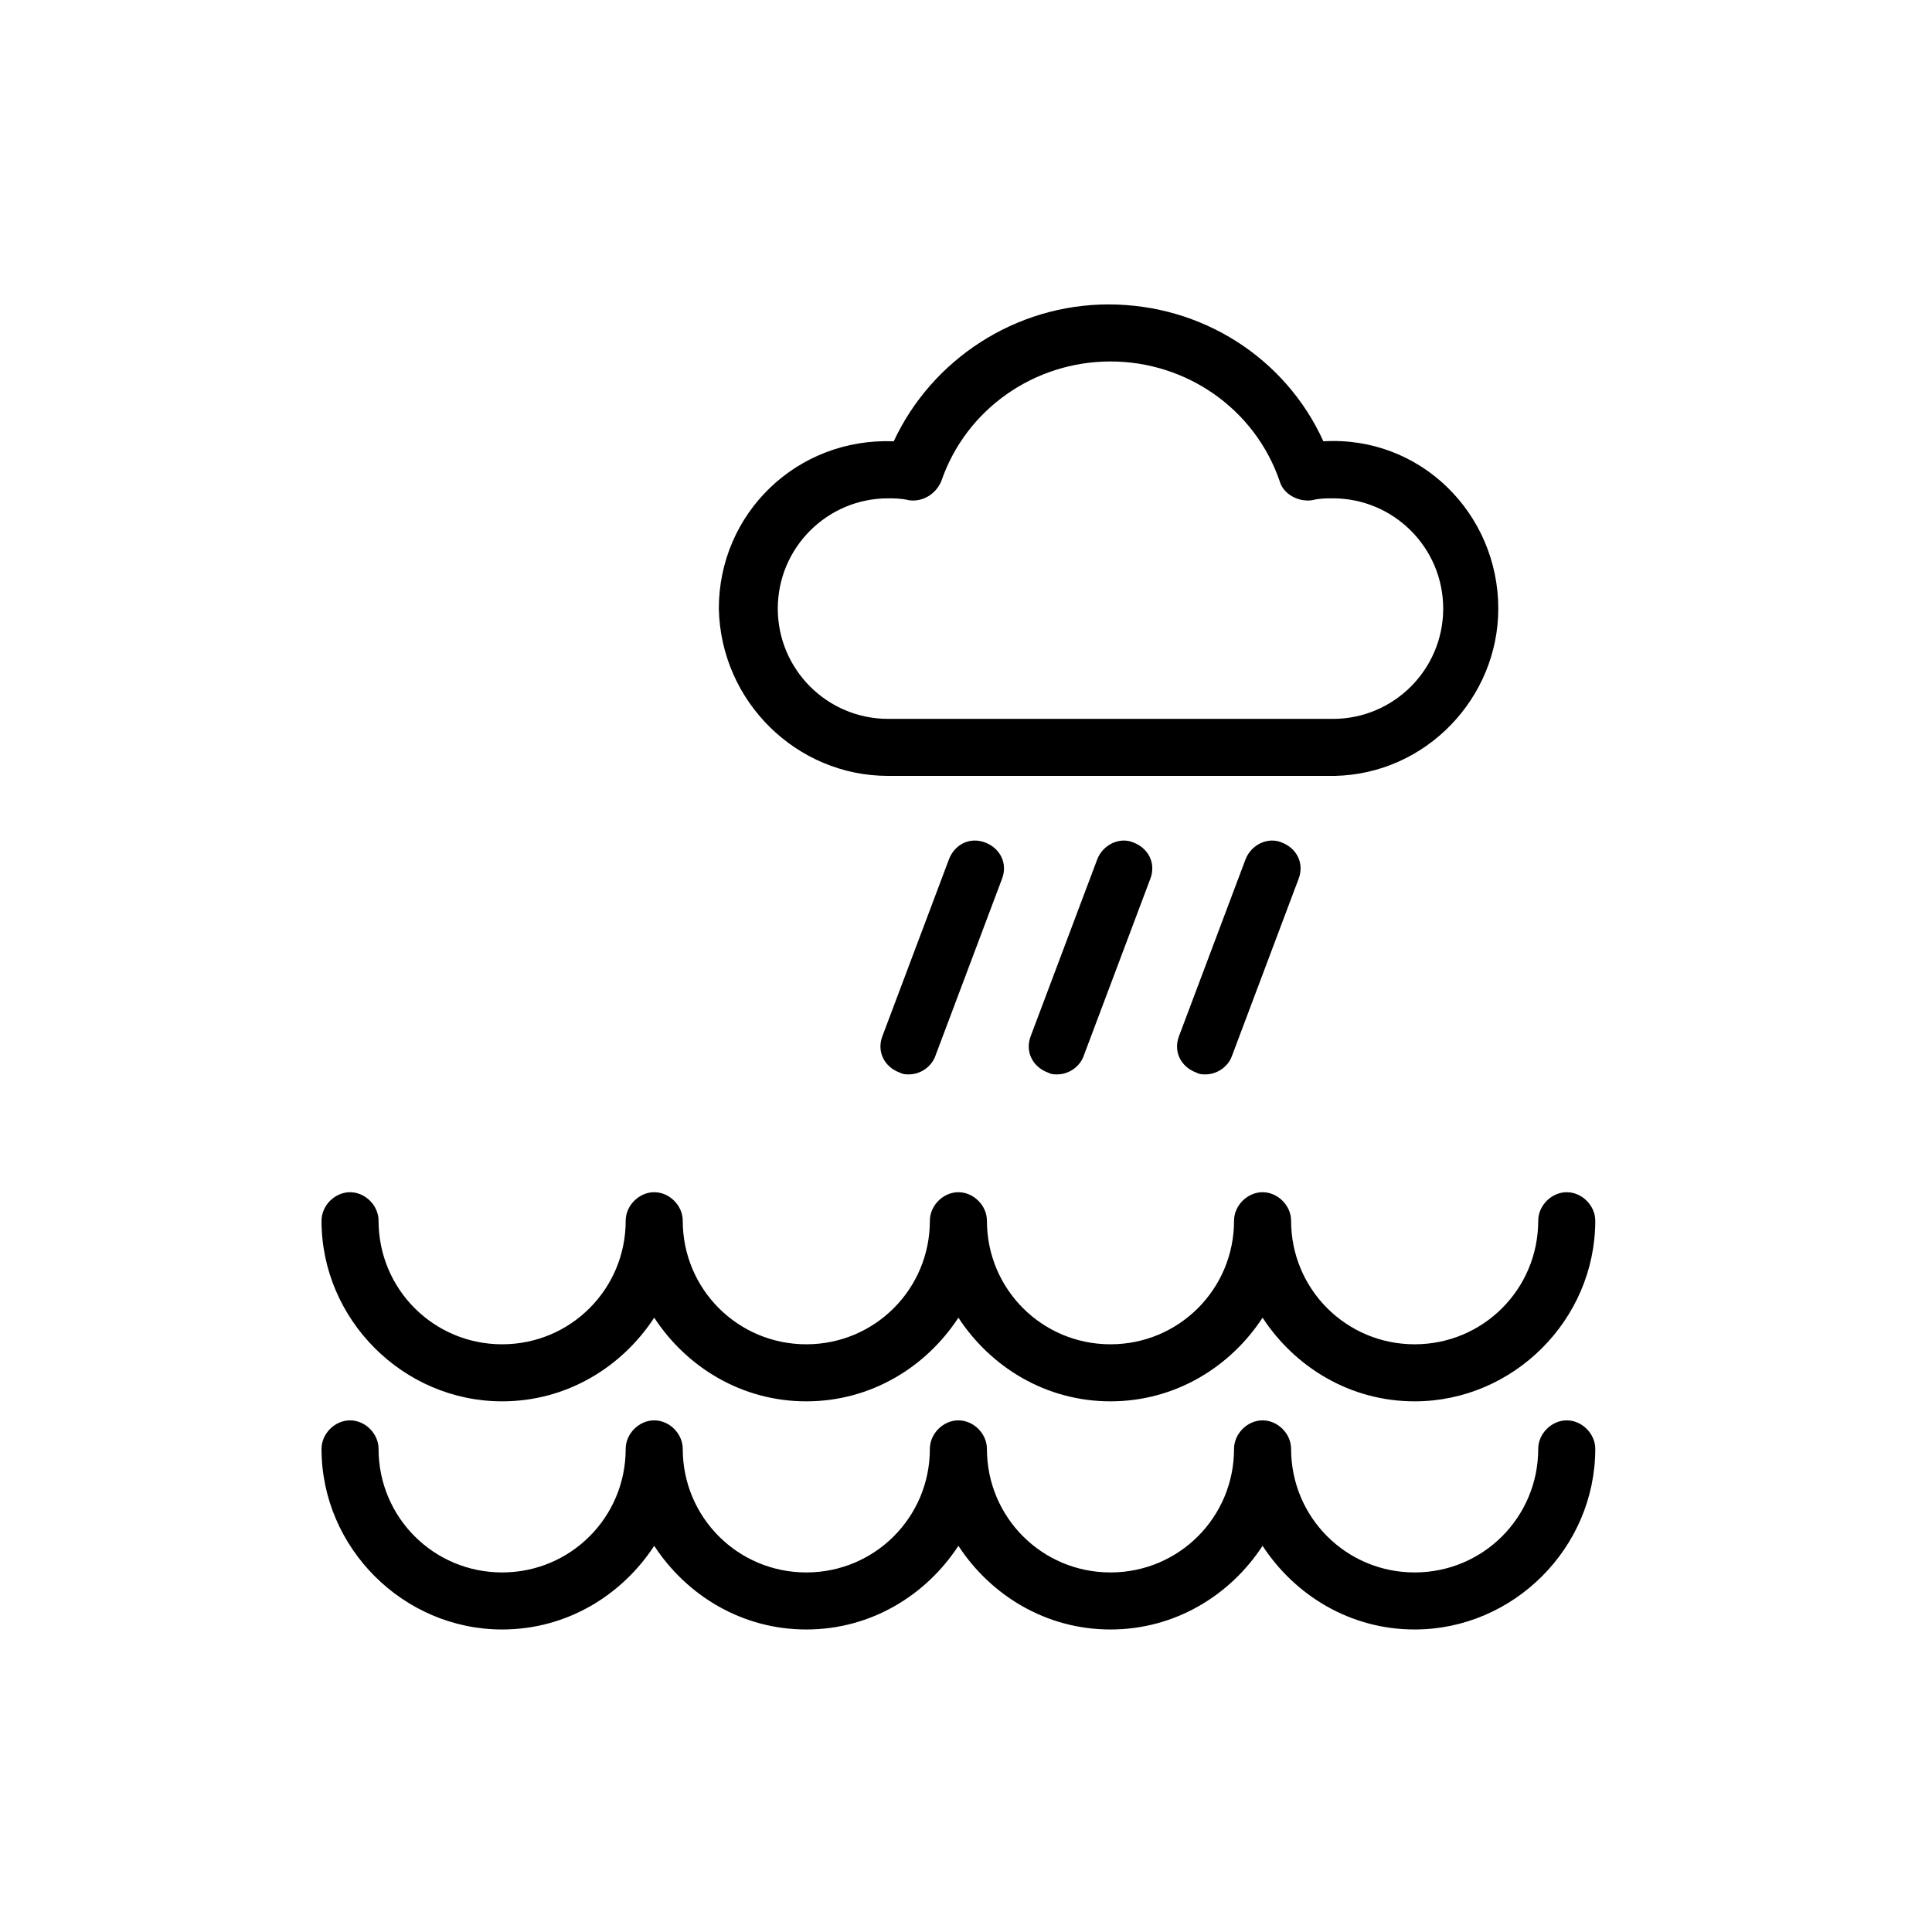 <?xml version="1.0" encoding="UTF-8"?>
<!-- Uploaded to: SVG Repo, www.svgrepo.com, Generator: SVG Repo Mixer Tools -->
<svg fill="#000000" width="800px" height="800px" version="1.1" viewBox="144 144 512 512" xmlns="http://www.w3.org/2000/svg">
 <g>
  <path d="m277.07 515.37c17.129 0 31.738-9.07 40.305-22.168 8.566 13.098 23.176 22.168 40.305 22.168 17.129 0 31.738-9.07 40.305-22.168 8.566 13.098 23.176 22.168 40.305 22.168 17.129 0 31.738-9.07 40.305-22.168 8.566 13.098 23.176 22.168 40.305 22.168 26.199 0 47.863-21.664 47.863-47.863 0-4.031-3.527-7.559-7.559-7.559s-7.559 3.527-7.559 7.559c0 18.137-14.609 32.746-32.746 32.746-18.137 0-32.746-14.609-32.746-32.746 0-4.031-3.527-7.559-7.559-7.559s-7.559 3.527-7.559 7.559c0 18.137-14.609 32.746-32.746 32.746-18.137 0-32.746-14.609-32.746-32.746 0-4.031-3.527-7.559-7.559-7.559s-7.559 3.527-7.559 7.559c0 18.137-14.609 32.746-32.746 32.746-18.137 0-32.746-14.609-32.746-32.746 0-4.031-3.527-7.559-7.559-7.559s-7.559 3.527-7.559 7.559c0 18.137-14.609 32.746-32.746 32.746-18.137 0-32.746-14.609-32.746-32.746 0-4.031-3.527-7.559-7.559-7.559s-7.559 3.527-7.559 7.559c0 26.199 21.664 47.863 47.863 47.863z"/>
  <path d="m277.07 575.83c17.129 0 31.738-9.07 40.305-22.168 8.566 13.098 23.176 22.168 40.305 22.168 17.129 0 31.738-9.07 40.305-22.168 8.566 13.098 23.176 22.168 40.305 22.168 17.129 0 31.738-9.07 40.305-22.168 8.566 13.098 23.176 22.168 40.305 22.168 26.199 0 47.863-21.664 47.863-47.863 0-4.031-3.527-7.559-7.559-7.559s-7.559 3.527-7.559 7.559c0 18.137-14.609 32.746-32.746 32.746-18.137 0-32.746-14.609-32.746-32.746 0-4.031-3.527-7.559-7.559-7.559s-7.559 3.527-7.559 7.559c0 18.137-14.609 32.746-32.746 32.746-18.137 0-32.746-14.609-32.746-32.746 0-4.031-3.527-7.559-7.559-7.559s-7.559 3.527-7.559 7.559c0 18.137-14.609 32.746-32.746 32.746-18.137 0-32.746-14.609-32.746-32.746 0-4.031-3.527-7.559-7.559-7.559s-7.559 3.527-7.559 7.559c0 18.137-14.609 32.746-32.746 32.746-18.137 0-32.746-14.609-32.746-32.746 0-4.031-3.527-7.559-7.559-7.559s-7.559 3.527-7.559 7.559c0 26.199 21.664 47.863 47.863 47.863z"/>
  <path d="m379.34 349.62h117.89 0.504c24.184-0.504 43.328-20.656 43.328-44.336 0-25.191-20.656-45.848-46.352-44.336-10.078-22.168-32.242-36.273-56.93-36.273s-46.855 14.609-56.93 36.273c-25.695-1.008-46.352 19.145-46.352 44.336 0.504 24.688 20.656 44.336 44.84 44.336zm0-73.555c1.512 0 3.527 0 5.543 0.504 3.527 0.504 7.055-1.512 8.566-5.039 6.551-19.145 24.688-31.738 44.84-31.738 20.152 0 38.289 12.594 44.84 31.738 1.008 3.527 5.039 5.543 8.566 5.039 2.016-0.504 3.527-0.504 5.543-0.504 16.121 0 29.223 13.098 29.223 29.223 0 16.121-13.098 29.223-29.223 29.223h-0.504l-117.39-0.004c-16.121 0-29.223-13.098-29.223-29.223 0-16.121 13.098-29.219 29.223-29.219z"/>
  <path d="m395.46 371.79-17.633 46.855c-1.512 4.031 0.504 8.062 4.535 9.574 1.008 0.504 1.512 0.504 2.519 0.504 3.023 0 6.047-2.016 7.055-5.039l17.633-46.855c1.512-4.031-0.504-8.062-4.535-9.574s-8.062 0.504-9.574 4.535z"/>
  <path d="m434.76 371.79-17.633 46.855c-1.512 4.031 0.504 8.062 4.535 9.574 1.008 0.504 1.512 0.504 2.519 0.504 3.023 0 6.047-2.016 7.055-5.039l17.633-46.855c1.512-4.031-0.504-8.062-4.535-9.574-3.527-1.512-8.062 0.504-9.574 4.535z"/>
  <path d="m474.06 371.79-17.633 46.855c-1.512 4.031 0.504 8.062 4.535 9.574 1.008 0.504 1.512 0.504 2.519 0.504 3.023 0 6.047-2.016 7.055-5.039l17.633-46.855c1.512-4.031-0.504-8.062-4.535-9.574-3.527-1.512-8.062 0.504-9.574 4.535z"/>
 </g>
</svg>